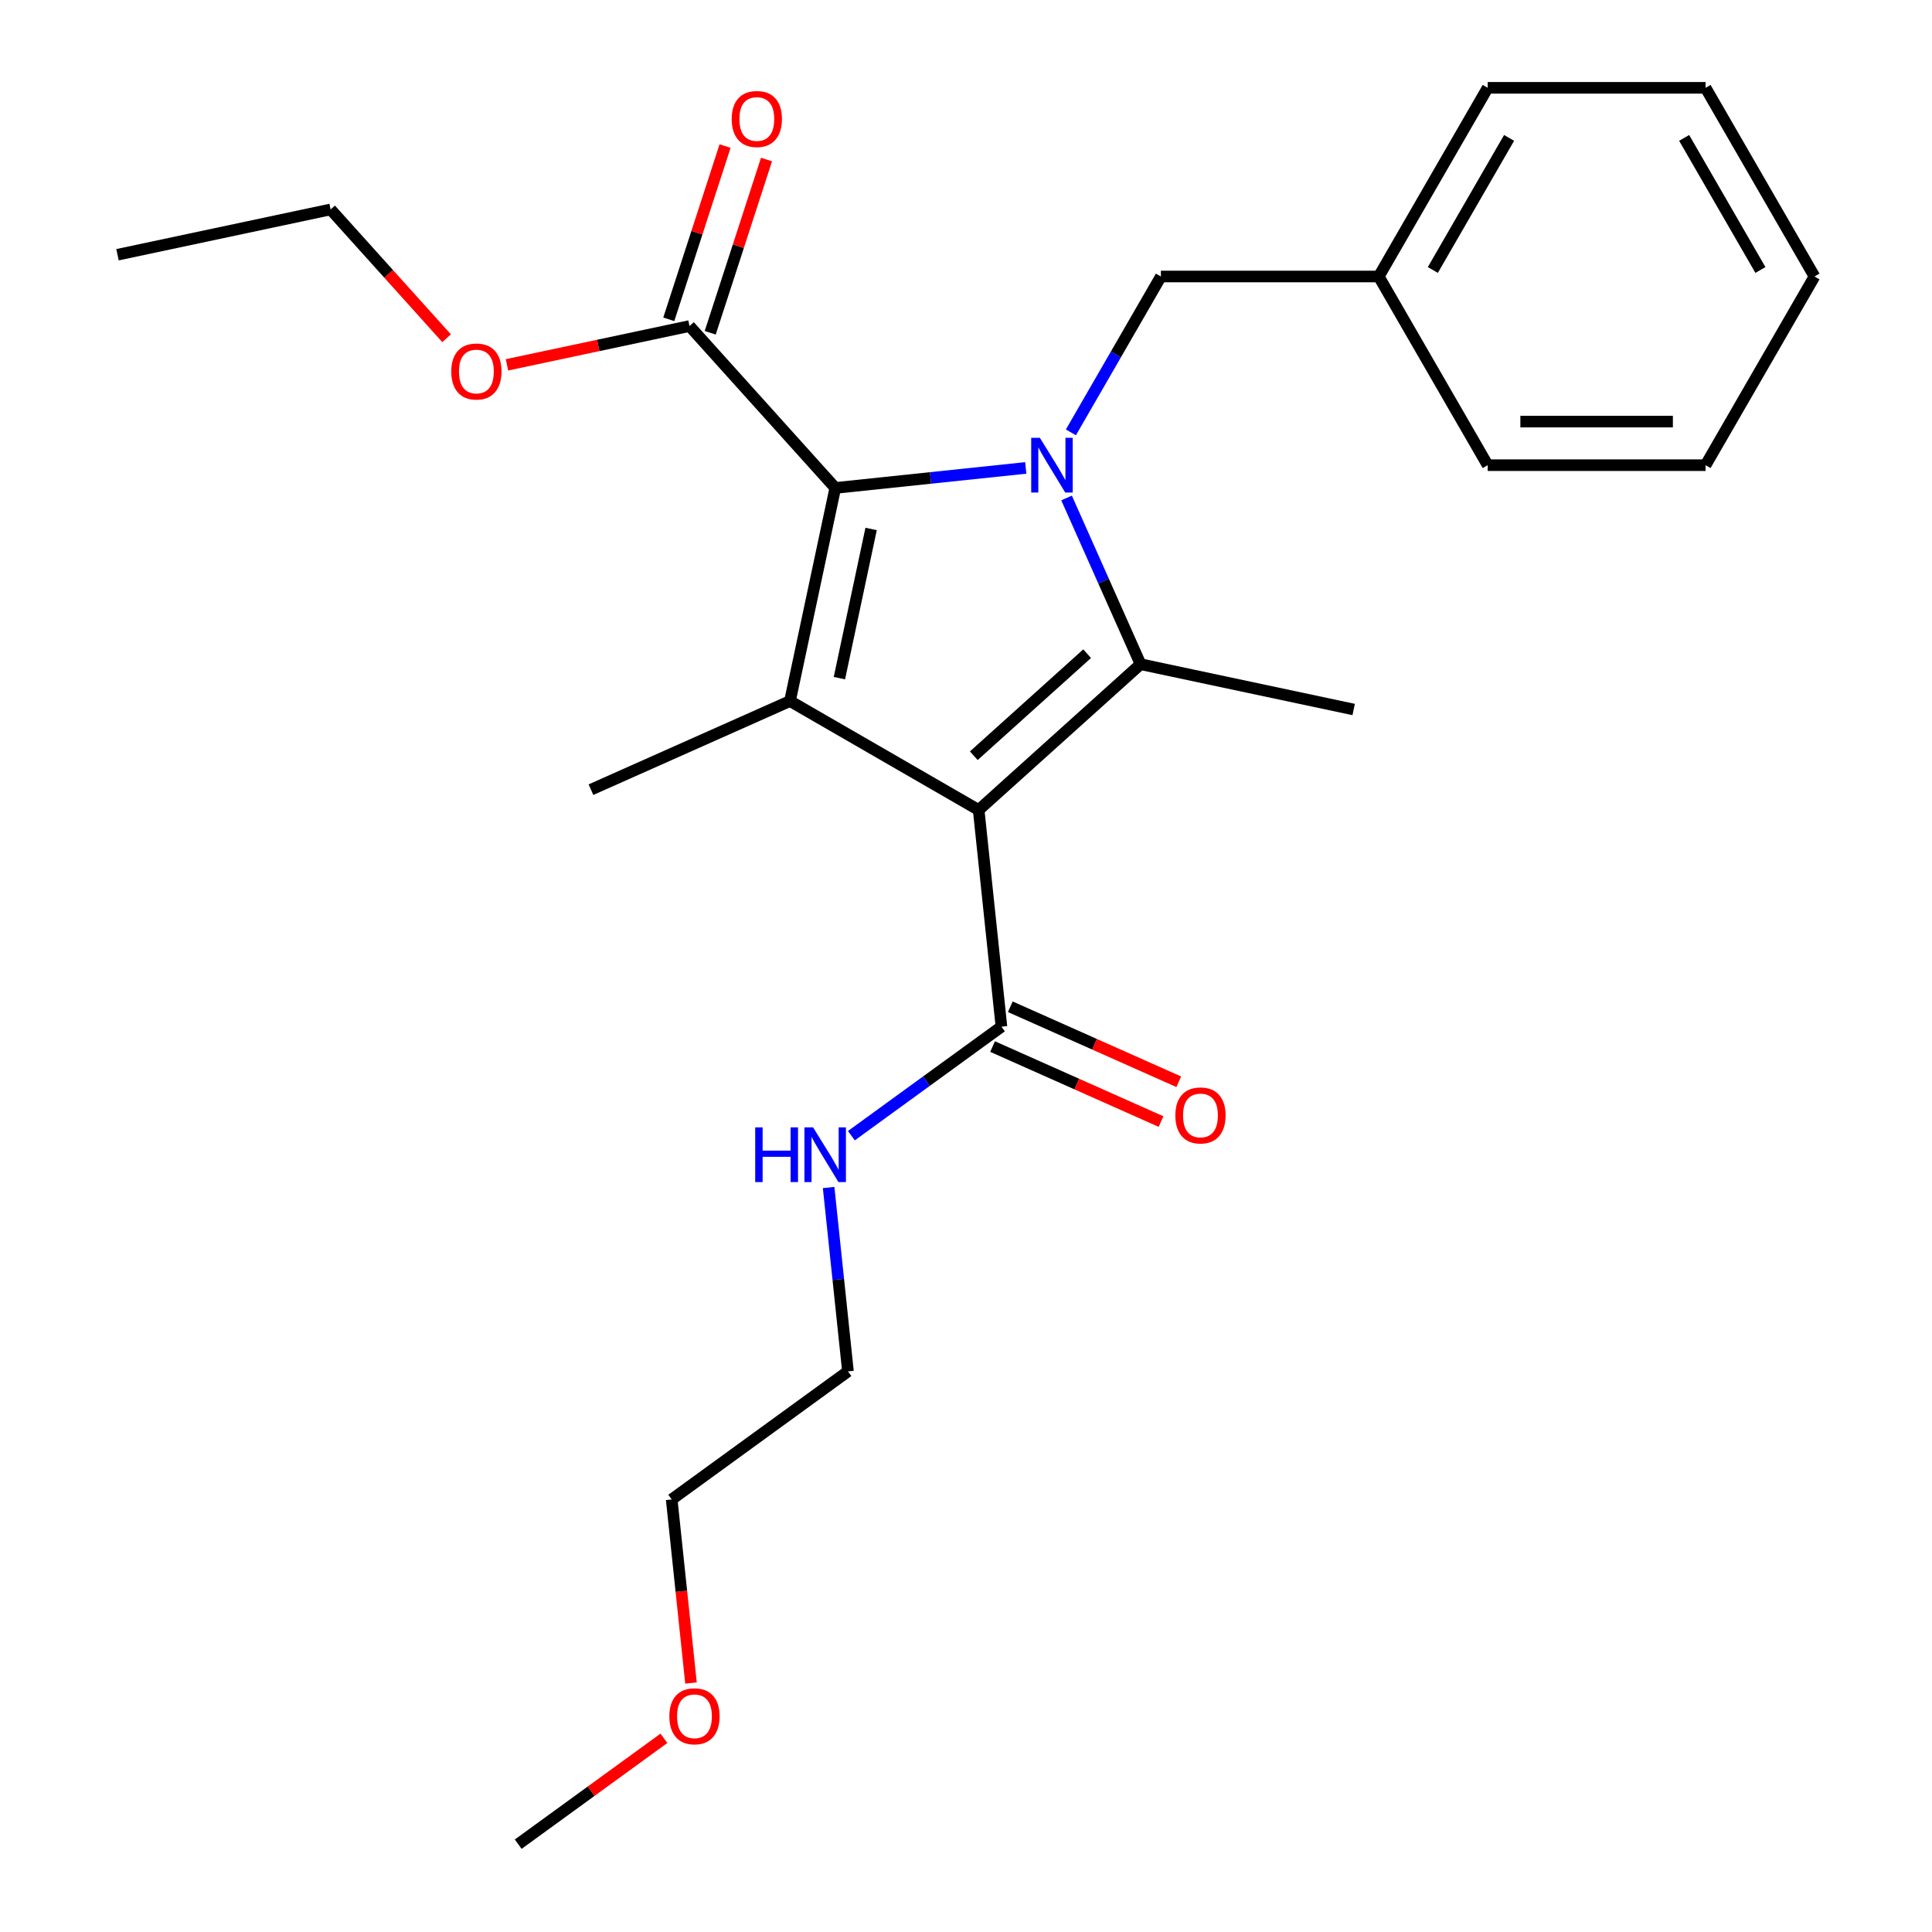 <?xml version='1.0' encoding='iso-8859-1'?>
<svg version='1.1' baseProfile='full'
              xmlns='http://www.w3.org/2000/svg'
                      xmlns:rdkit='http://www.rdkit.org/xml'
                      xmlns:xlink='http://www.w3.org/1999/xlink'
                  xml:space='preserve'
width='1000px' height='1000px' viewBox='0 0 1000 1000'>
<!-- END OF HEADER -->
<rect style='opacity:1.0;fill:#FFFFFF;stroke:none' width='1000' height='1000' x='0' y='0'> </rect>
<path class='bond-1' d='M 506.555,419.248 L 590.358,343.791' style='fill:none;fill-rule:evenodd;stroke:#000000;stroke-width:6px;stroke-linecap:butt;stroke-linejoin:miter;stroke-opacity:1' />
<path class='bond-1' d='M 504.034,391.169 L 562.696,338.349' style='fill:none;fill-rule:evenodd;stroke:#000000;stroke-width:6px;stroke-linecap:butt;stroke-linejoin:miter;stroke-opacity:1' />
<path class='bond-3' d='M 506.555,419.248 L 408.896,362.864' style='fill:none;fill-rule:evenodd;stroke:#000000;stroke-width:6px;stroke-linecap:butt;stroke-linejoin:miter;stroke-opacity:1' />
<path class='bond-4' d='M 506.555,419.248 L 518.343,531.397' style='fill:none;fill-rule:evenodd;stroke:#000000;stroke-width:6px;stroke-linecap:butt;stroke-linejoin:miter;stroke-opacity:1' />
<path class='bond-0' d='M 552.051,257.753 L 571.204,300.772' style='fill:none;fill-rule:evenodd;stroke:#0000FF;stroke-width:6px;stroke-linecap:butt;stroke-linejoin:miter;stroke-opacity:1' />
<path class='bond-0' d='M 571.204,300.772 L 590.358,343.791' style='fill:none;fill-rule:evenodd;stroke:#000000;stroke-width:6px;stroke-linecap:butt;stroke-linejoin:miter;stroke-opacity:1' />
<path class='bond-6' d='M 554.294,223.794 L 577.584,183.454' style='fill:none;fill-rule:evenodd;stroke:#0000FF;stroke-width:6px;stroke-linecap:butt;stroke-linejoin:miter;stroke-opacity:1' />
<path class='bond-6' d='M 577.584,183.454 L 600.875,143.114' style='fill:none;fill-rule:evenodd;stroke:#000000;stroke-width:6px;stroke-linecap:butt;stroke-linejoin:miter;stroke-opacity:1' />
<path class='bond-25' d='M 530.932,242.198 L 481.637,247.38' style='fill:none;fill-rule:evenodd;stroke:#0000FF;stroke-width:6px;stroke-linecap:butt;stroke-linejoin:miter;stroke-opacity:1' />
<path class='bond-25' d='M 481.637,247.38 L 432.342,252.561' style='fill:none;fill-rule:evenodd;stroke:#000000;stroke-width:6px;stroke-linecap:butt;stroke-linejoin:miter;stroke-opacity:1' />
<path class='bond-10' d='M 590.358,343.791 L 700.661,367.237' style='fill:none;fill-rule:evenodd;stroke:#000000;stroke-width:6px;stroke-linecap:butt;stroke-linejoin:miter;stroke-opacity:1' />
<path class='bond-2' d='M 432.342,252.561 L 408.896,362.864' style='fill:none;fill-rule:evenodd;stroke:#000000;stroke-width:6px;stroke-linecap:butt;stroke-linejoin:miter;stroke-opacity:1' />
<path class='bond-2' d='M 450.885,273.795 L 434.473,351.008' style='fill:none;fill-rule:evenodd;stroke:#000000;stroke-width:6px;stroke-linecap:butt;stroke-linejoin:miter;stroke-opacity:1' />
<path class='bond-5' d='M 432.342,252.561 L 356.885,168.758' style='fill:none;fill-rule:evenodd;stroke:#000000;stroke-width:6px;stroke-linecap:butt;stroke-linejoin:miter;stroke-opacity:1' />
<path class='bond-11' d='M 408.896,362.864 L 305.878,408.731' style='fill:none;fill-rule:evenodd;stroke:#000000;stroke-width:6px;stroke-linecap:butt;stroke-linejoin:miter;stroke-opacity:1' />
<path class='bond-7' d='M 513.756,541.699 L 557.355,561.111' style='fill:none;fill-rule:evenodd;stroke:#000000;stroke-width:6px;stroke-linecap:butt;stroke-linejoin:miter;stroke-opacity:1' />
<path class='bond-7' d='M 557.355,561.111 L 600.955,580.522' style='fill:none;fill-rule:evenodd;stroke:#FF0000;stroke-width:6px;stroke-linecap:butt;stroke-linejoin:miter;stroke-opacity:1' />
<path class='bond-7' d='M 522.929,521.095 L 566.529,540.507' style='fill:none;fill-rule:evenodd;stroke:#000000;stroke-width:6px;stroke-linecap:butt;stroke-linejoin:miter;stroke-opacity:1' />
<path class='bond-7' d='M 566.529,540.507 L 610.128,559.919' style='fill:none;fill-rule:evenodd;stroke:#FF0000;stroke-width:6px;stroke-linecap:butt;stroke-linejoin:miter;stroke-opacity:1' />
<path class='bond-9' d='M 518.343,531.397 L 479.507,559.613' style='fill:none;fill-rule:evenodd;stroke:#000000;stroke-width:6px;stroke-linecap:butt;stroke-linejoin:miter;stroke-opacity:1' />
<path class='bond-9' d='M 479.507,559.613 L 440.671,587.829' style='fill:none;fill-rule:evenodd;stroke:#0000FF;stroke-width:6px;stroke-linecap:butt;stroke-linejoin:miter;stroke-opacity:1' />
<path class='bond-8' d='M 367.61,172.243 L 382.178,127.408' style='fill:none;fill-rule:evenodd;stroke:#000000;stroke-width:6px;stroke-linecap:butt;stroke-linejoin:miter;stroke-opacity:1' />
<path class='bond-8' d='M 382.178,127.408 L 396.745,82.574' style='fill:none;fill-rule:evenodd;stroke:#FF0000;stroke-width:6px;stroke-linecap:butt;stroke-linejoin:miter;stroke-opacity:1' />
<path class='bond-8' d='M 346.161,165.274 L 360.728,120.439' style='fill:none;fill-rule:evenodd;stroke:#000000;stroke-width:6px;stroke-linecap:butt;stroke-linejoin:miter;stroke-opacity:1' />
<path class='bond-8' d='M 360.728,120.439 L 375.296,75.605' style='fill:none;fill-rule:evenodd;stroke:#FF0000;stroke-width:6px;stroke-linecap:butt;stroke-linejoin:miter;stroke-opacity:1' />
<path class='bond-12' d='M 356.885,168.758 L 309.643,178.8' style='fill:none;fill-rule:evenodd;stroke:#000000;stroke-width:6px;stroke-linecap:butt;stroke-linejoin:miter;stroke-opacity:1' />
<path class='bond-12' d='M 309.643,178.8 L 262.401,188.841' style='fill:none;fill-rule:evenodd;stroke:#FF0000;stroke-width:6px;stroke-linecap:butt;stroke-linejoin:miter;stroke-opacity:1' />
<path class='bond-13' d='M 600.875,143.114 L 713.642,143.114' style='fill:none;fill-rule:evenodd;stroke:#000000;stroke-width:6px;stroke-linecap:butt;stroke-linejoin:miter;stroke-opacity:1' />
<path class='bond-15' d='M 428.897,614.659 L 433.898,662.245' style='fill:none;fill-rule:evenodd;stroke:#0000FF;stroke-width:6px;stroke-linecap:butt;stroke-linejoin:miter;stroke-opacity:1' />
<path class='bond-15' d='M 433.898,662.245 L 438.899,709.83' style='fill:none;fill-rule:evenodd;stroke:#000000;stroke-width:6px;stroke-linecap:butt;stroke-linejoin:miter;stroke-opacity:1' />
<path class='bond-16' d='M 231.15,175.065 L 201.138,141.733' style='fill:none;fill-rule:evenodd;stroke:#FF0000;stroke-width:6px;stroke-linecap:butt;stroke-linejoin:miter;stroke-opacity:1' />
<path class='bond-16' d='M 201.138,141.733 L 171.126,108.401' style='fill:none;fill-rule:evenodd;stroke:#000000;stroke-width:6px;stroke-linecap:butt;stroke-linejoin:miter;stroke-opacity:1' />
<path class='bond-18' d='M 713.642,143.114 L 770.026,45.455' style='fill:none;fill-rule:evenodd;stroke:#000000;stroke-width:6px;stroke-linecap:butt;stroke-linejoin:miter;stroke-opacity:1' />
<path class='bond-18' d='M 741.632,139.742 L 781.1,71.38' style='fill:none;fill-rule:evenodd;stroke:#000000;stroke-width:6px;stroke-linecap:butt;stroke-linejoin:miter;stroke-opacity:1' />
<path class='bond-19' d='M 713.642,143.114 L 770.026,240.773' style='fill:none;fill-rule:evenodd;stroke:#000000;stroke-width:6px;stroke-linecap:butt;stroke-linejoin:miter;stroke-opacity:1' />
<path class='bond-14' d='M 357.655,871.123 L 352.662,823.618' style='fill:none;fill-rule:evenodd;stroke:#FF0000;stroke-width:6px;stroke-linecap:butt;stroke-linejoin:miter;stroke-opacity:1' />
<path class='bond-14' d='M 352.662,823.618 L 347.669,776.113' style='fill:none;fill-rule:evenodd;stroke:#000000;stroke-width:6px;stroke-linecap:butt;stroke-linejoin:miter;stroke-opacity:1' />
<path class='bond-20' d='M 343.637,899.756 L 305.931,927.151' style='fill:none;fill-rule:evenodd;stroke:#FF0000;stroke-width:6px;stroke-linecap:butt;stroke-linejoin:miter;stroke-opacity:1' />
<path class='bond-20' d='M 305.931,927.151 L 268.225,954.545' style='fill:none;fill-rule:evenodd;stroke:#000000;stroke-width:6px;stroke-linecap:butt;stroke-linejoin:miter;stroke-opacity:1' />
<path class='bond-17' d='M 438.899,709.83 L 347.669,776.113' style='fill:none;fill-rule:evenodd;stroke:#000000;stroke-width:6px;stroke-linecap:butt;stroke-linejoin:miter;stroke-opacity:1' />
<path class='bond-21' d='M 171.126,108.401 L 60.823,131.847' style='fill:none;fill-rule:evenodd;stroke:#000000;stroke-width:6px;stroke-linecap:butt;stroke-linejoin:miter;stroke-opacity:1' />
<path class='bond-23' d='M 770.026,45.455 L 882.793,45.455' style='fill:none;fill-rule:evenodd;stroke:#000000;stroke-width:6px;stroke-linecap:butt;stroke-linejoin:miter;stroke-opacity:1' />
<path class='bond-22' d='M 770.026,240.773 L 882.793,240.773' style='fill:none;fill-rule:evenodd;stroke:#000000;stroke-width:6px;stroke-linecap:butt;stroke-linejoin:miter;stroke-opacity:1' />
<path class='bond-22' d='M 786.941,218.22 L 865.878,218.22' style='fill:none;fill-rule:evenodd;stroke:#000000;stroke-width:6px;stroke-linecap:butt;stroke-linejoin:miter;stroke-opacity:1' />
<path class='bond-24' d='M 882.793,240.773 L 939.177,143.114' style='fill:none;fill-rule:evenodd;stroke:#000000;stroke-width:6px;stroke-linecap:butt;stroke-linejoin:miter;stroke-opacity:1' />
<path class='bond-26' d='M 882.793,45.455 L 939.177,143.114' style='fill:none;fill-rule:evenodd;stroke:#000000;stroke-width:6px;stroke-linecap:butt;stroke-linejoin:miter;stroke-opacity:1' />
<path class='bond-26' d='M 871.719,71.38 L 911.188,139.742' style='fill:none;fill-rule:evenodd;stroke:#000000;stroke-width:6px;stroke-linecap:butt;stroke-linejoin:miter;stroke-opacity:1' />
<path  class='atom-1' d='M 538.231 226.613
L 547.511 241.613
Q 548.431 243.093, 549.911 245.773
Q 551.391 248.453, 551.471 248.613
L 551.471 226.613
L 555.231 226.613
L 555.231 254.933
L 551.351 254.933
L 541.391 238.533
Q 540.231 236.613, 538.991 234.413
Q 537.791 232.213, 537.431 231.533
L 537.431 254.933
L 533.751 254.933
L 533.751 226.613
L 538.231 226.613
' fill='#0000FF'/>
<path  class='atom-8' d='M 608.361 577.344
Q 608.361 570.544, 611.721 566.744
Q 615.081 562.944, 621.361 562.944
Q 627.641 562.944, 631.001 566.744
Q 634.361 570.544, 634.361 577.344
Q 634.361 584.224, 630.961 588.144
Q 627.561 592.024, 621.361 592.024
Q 615.121 592.024, 611.721 588.144
Q 608.361 584.264, 608.361 577.344
M 621.361 588.824
Q 625.681 588.824, 628.001 585.944
Q 630.361 583.024, 630.361 577.344
Q 630.361 571.784, 628.001 568.984
Q 625.681 566.144, 621.361 566.144
Q 617.041 566.144, 614.681 568.944
Q 612.361 571.744, 612.361 577.344
Q 612.361 583.064, 614.681 585.944
Q 617.041 588.824, 621.361 588.824
' fill='#FF0000'/>
<path  class='atom-9' d='M 378.732 61.59
Q 378.732 54.79, 382.092 50.99
Q 385.452 47.19, 391.732 47.19
Q 398.012 47.19, 401.372 50.99
Q 404.732 54.79, 404.732 61.59
Q 404.732 68.47, 401.332 72.39
Q 397.932 76.27, 391.732 76.27
Q 385.492 76.27, 382.092 72.39
Q 378.732 68.51, 378.732 61.59
M 391.732 73.07
Q 396.052 73.07, 398.372 70.19
Q 400.732 67.27, 400.732 61.59
Q 400.732 56.03, 398.372 53.23
Q 396.052 50.39, 391.732 50.39
Q 387.412 50.39, 385.052 53.19
Q 382.732 55.99, 382.732 61.59
Q 382.732 67.31, 385.052 70.19
Q 387.412 73.07, 391.732 73.07
' fill='#FF0000'/>
<path  class='atom-10' d='M 390.892 583.52
L 394.732 583.52
L 394.732 595.56
L 409.212 595.56
L 409.212 583.52
L 413.052 583.52
L 413.052 611.84
L 409.212 611.84
L 409.212 598.76
L 394.732 598.76
L 394.732 611.84
L 390.892 611.84
L 390.892 583.52
' fill='#0000FF'/>
<path  class='atom-10' d='M 420.852 583.52
L 430.132 598.52
Q 431.052 600, 432.532 602.68
Q 434.012 605.36, 434.092 605.52
L 434.092 583.52
L 437.852 583.52
L 437.852 611.84
L 433.972 611.84
L 424.012 595.44
Q 422.852 593.52, 421.612 591.32
Q 420.412 589.12, 420.052 588.44
L 420.052 611.84
L 416.372 611.84
L 416.372 583.52
L 420.852 583.52
' fill='#0000FF'/>
<path  class='atom-13' d='M 233.582 192.284
Q 233.582 185.484, 236.942 181.684
Q 240.302 177.884, 246.582 177.884
Q 252.862 177.884, 256.222 181.684
Q 259.582 185.484, 259.582 192.284
Q 259.582 199.164, 256.182 203.084
Q 252.782 206.964, 246.582 206.964
Q 240.342 206.964, 236.942 203.084
Q 233.582 199.204, 233.582 192.284
M 246.582 203.764
Q 250.902 203.764, 253.222 200.884
Q 255.582 197.964, 255.582 192.284
Q 255.582 186.724, 253.222 183.924
Q 250.902 181.084, 246.582 181.084
Q 242.262 181.084, 239.902 183.884
Q 237.582 186.684, 237.582 192.284
Q 237.582 198.004, 239.902 200.884
Q 242.262 203.764, 246.582 203.764
' fill='#FF0000'/>
<path  class='atom-15' d='M 346.456 888.342
Q 346.456 881.542, 349.816 877.742
Q 353.176 873.942, 359.456 873.942
Q 365.736 873.942, 369.096 877.742
Q 372.456 881.542, 372.456 888.342
Q 372.456 895.222, 369.056 899.142
Q 365.656 903.022, 359.456 903.022
Q 353.216 903.022, 349.816 899.142
Q 346.456 895.262, 346.456 888.342
M 359.456 899.822
Q 363.776 899.822, 366.096 896.942
Q 368.456 894.022, 368.456 888.342
Q 368.456 882.782, 366.096 879.982
Q 363.776 877.142, 359.456 877.142
Q 355.136 877.142, 352.776 879.942
Q 350.456 882.742, 350.456 888.342
Q 350.456 894.062, 352.776 896.942
Q 355.136 899.822, 359.456 899.822
' fill='#FF0000'/>
</svg>

